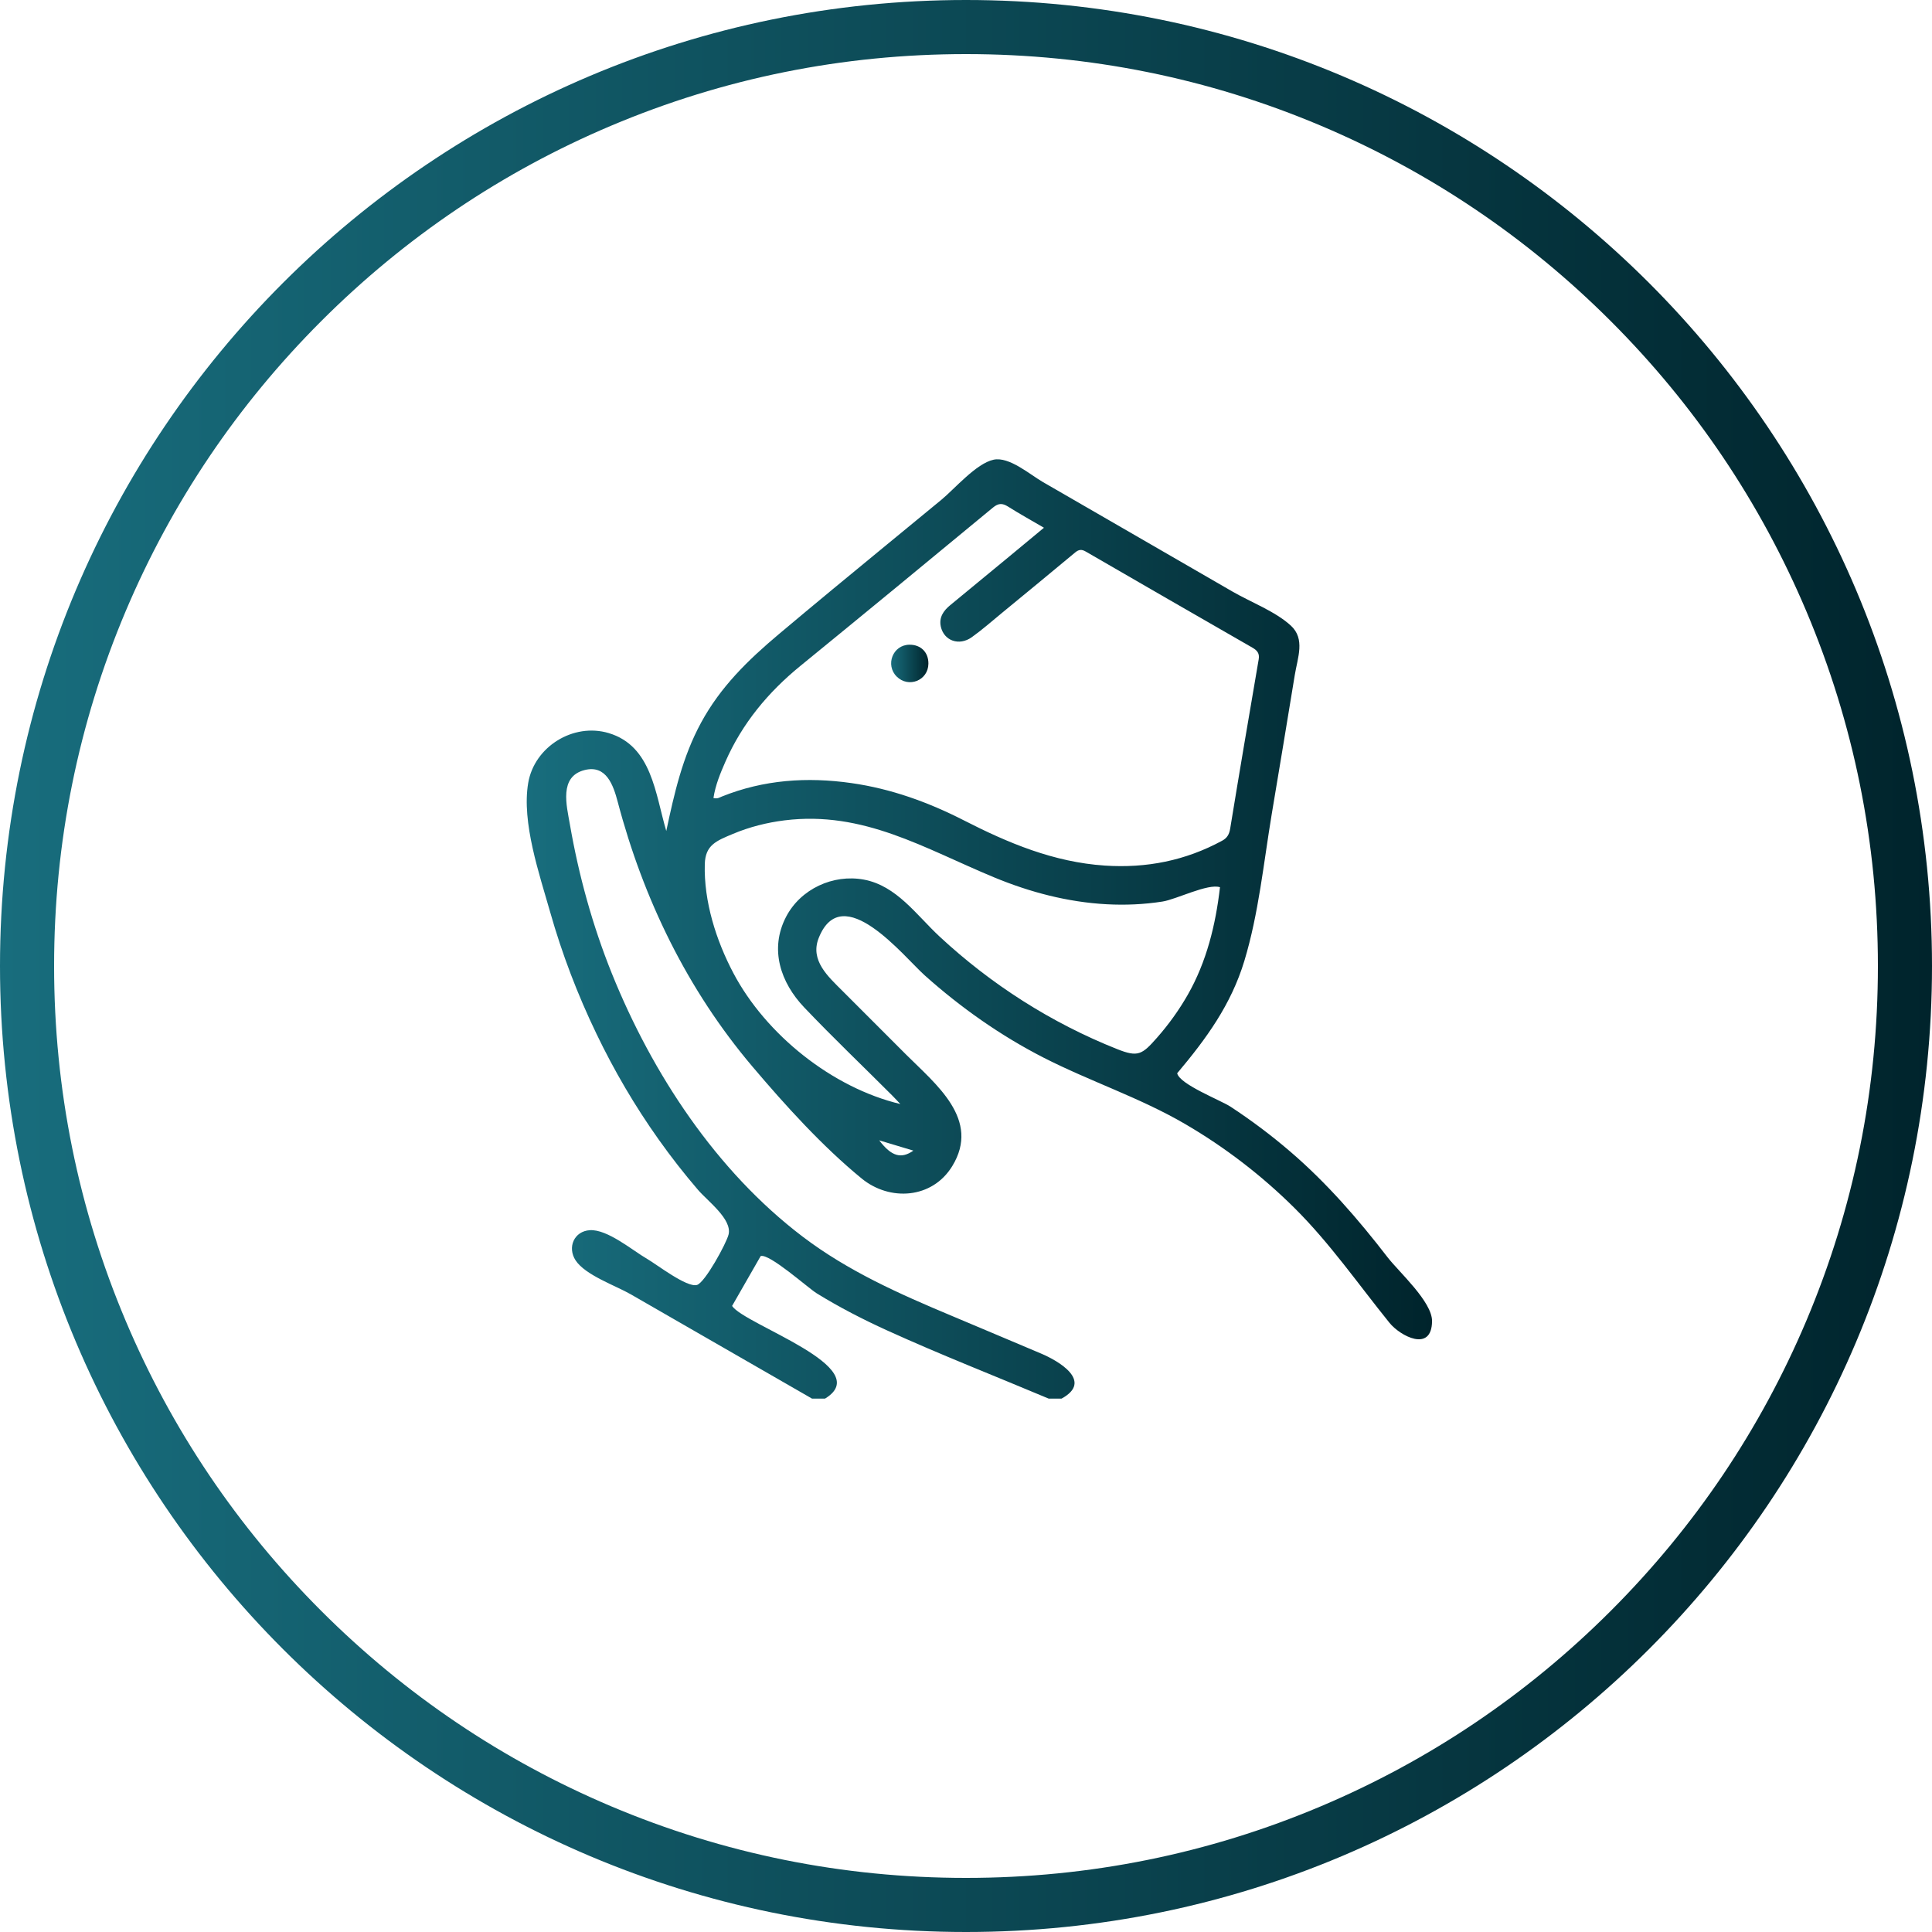 <?xml version="1.0" encoding="UTF-8"?>
<svg id="Capa_1" data-name="Capa 1" xmlns="http://www.w3.org/2000/svg" xmlns:xlink="http://www.w3.org/1999/xlink" viewBox="0 0 500 500">
  <defs>
    <style>
      .cls-1 {
        fill: url(#Degradado_sin_nombre_5-3);
      }

      .cls-2 {
        fill: url(#Degradado_sin_nombre_5-2);
      }

      .cls-3 {
        fill: url(#Degradado_sin_nombre_5);
      }
    </style>
    <linearGradient id="Degradado_sin_nombre_5" data-name="Degradado sin nombre 5" x1="0" y1="250" x2="500" y2="250" gradientUnits="userSpaceOnUse">
      <stop offset="0" stop-color="#186d7d"/>
      <stop offset="1" stop-color="#00242c"/>
    </linearGradient>
    <linearGradient id="Degradado_sin_nombre_5-2" data-name="Degradado sin nombre 5" x1="136.3" y1="240.44" x2="370.61" y2="240.44" xlink:href="#Degradado_sin_nombre_5"/>
    <linearGradient id="Degradado_sin_nombre_5-3" data-name="Degradado sin nombre 5" x1="230.63" y1="171.7" x2="240.28" y2="171.7" xlink:href="#Degradado_sin_nombre_5"/>
  </defs>
  <path class="cls-3" d="m250,14c31.87,0,62.77,6.24,91.86,18.54,28.1,11.89,53.34,28.9,75.02,50.58,21.68,21.68,38.7,46.92,50.58,75.02,12.3,29.09,18.54,59.99,18.54,91.86s-6.24,62.77-18.54,91.86c-11.89,28.1-28.9,53.34-50.58,75.02-21.68,21.68-46.92,38.7-75.02,50.58-29.09,12.3-59.99,18.54-91.86,18.54s-62.77-6.24-91.86-18.54c-28.1-11.89-53.34-28.9-75.02-50.58-21.68-21.68-38.7-46.92-50.58-75.02-12.3-29.09-18.54-59.99-18.54-91.86s6.24-62.77,18.54-91.86c11.89-28.1,28.9-53.34,50.58-75.02,21.68-21.68,46.92-38.7,75.02-50.58,29.09-12.3,59.99-18.54,91.86-18.54m0-14C111.93,0,0,111.93,0,250s111.93,250,250,250,250-111.93,250-250S388.07,0,250,0h0Z"/>
  <g>
    <path class="cls-2" d="m210.22,362c-10.58-6.09-21.16-12.17-31.74-18.26-5.08-2.93-10.17-5.85-15.25-8.78-3.89-2.24-11.74-4.94-14.26-8.77-2.2-3.35-.42-7.58,3.71-7.82,4.57-.26,11.09,5.3,14.86,7.47,2.36,1.36,10.21,7.44,12.82,6.71,2.08-.57,7.69-10.88,8.2-13.09.92-3.96-5.43-8.62-7.93-11.54-3.59-4.18-6.98-8.53-10.17-13.02-6.14-8.64-11.52-17.82-16.11-27.38-4.87-10.11-8.9-20.65-11.96-31.44-2.77-9.78-7.44-23.23-5.69-33.47,1.61-9.39,11.68-15.62,20.82-12.89,11.2,3.34,12.08,15.79,14.91,25.34,2.08-9.76,4.2-19.19,9.01-28.04,5.03-9.27,12.12-16.17,20.11-22.89,9.28-7.81,18.65-15.53,28.02-23.23,4.69-3.85,9.38-7.7,14.06-11.56,3.41-2.81,9.03-9.42,13.51-10.37,4.05-.86,9.44,3.87,12.79,5.8,5.72,3.3,11.44,6.6,17.16,9.91,10.61,6.13,21.23,12.27,31.84,18.4,4.72,2.73,11.13,5.15,15.13,8.82,3.78,3.47,1.76,8.26,1.02,12.83-1.95,12-3.96,23.98-5.96,35.97-2.09,12.57-3.38,25.74-7.08,37.96-3.43,11.34-9.86,20.17-17.39,29.1.63,2.88,11.24,6.97,13.81,8.65,5.4,3.54,10.58,7.43,15.48,11.64,9.5,8.16,17.57,17.49,25.2,27.38,2.89,3.74,11.52,11.46,11.47,16.49-.08,8.22-8.28,3.81-11.01.43-8.1-10.02-15.4-20.6-24.58-29.71-8.47-8.41-18.01-15.74-28.32-21.75-11.71-6.83-24.57-11.02-36.6-17.16-11.15-5.7-21.45-12.96-30.78-21.3-5.42-4.84-21.36-24.97-27.44-9.68-2.32,5.82,2.48,10.02,6.18,13.73,5.46,5.48,10.94,10.95,16.41,16.42,7.74,7.74,19.37,16.81,11.97,28.89-5.19,8.49-16.17,9.16-23.44,3.21-10.19-8.35-19.79-18.95-28.29-28.99-16.86-19.91-28.22-43.37-34.85-68.5-1.13-4.27-2.94-9.65-8.57-8.22-6.67,1.69-4.65,9.19-3.81,14.04,2.29,13.22,5.87,26.22,10.89,38.67,10.44,25.86,26.97,51.04,49.35,68.04,11.76,8.93,25.03,14.82,38.56,20.49,7.73,3.24,15.43,6.52,23.15,9.77,4.42,1.86,13.62,7.14,5.29,11.66h-3.32c-13.92-5.86-28.05-11.38-41.8-17.64-6.26-2.85-12.39-6-18.24-9.61-2.24-1.38-12.24-10.36-14.5-9.64-2.41,4.2-4.94,8.62-7.4,12.91,3.27,4.91,37.37,15.91,24.05,23.98h-3.32Zm-25.59-155.48c1.09.28,1.62-.16,2.19-.38,10.84-4.36,22.08-5.11,33.52-3.48,10.25,1.46,19.88,4.93,29.09,9.64,11.51,5.89,23.3,10.83,36.49,11.71,10.79.72,20.87-1.28,30.36-6.43,1.3-.7,1.84-1.64,2.09-3.14,2.39-14.62,4.88-29.22,7.38-43.82.27-1.56-.43-2.32-1.63-3.01-14.39-8.27-28.77-16.55-43.13-24.87-1.07-.62-1.79-.55-2.73.23-6.25,5.21-12.54,10.38-18.83,15.55-2.63,2.16-5.18,4.42-7.94,6.39-3.27,2.34-7.2.93-8.01-2.75-.52-2.37.69-4.11,2.43-5.54,5.12-4.23,10.25-8.44,15.37-12.67,2.84-2.35,5.68-4.7,8.89-7.37-3.35-1.96-6.37-3.63-9.28-5.47-1.49-.94-2.52-.91-3.94.27-16.57,13.7-33.16,27.37-49.82,40.96-8.35,6.81-15.04,14.87-19.39,24.77-1.32,3.01-2.59,6.06-3.1,9.41Zm48.39,79.22c-.7-.74-1.38-1.49-2.1-2.21-7.59-7.6-15.39-15.03-22.79-22.81-6.1-6.41-9.05-15.04-4.71-23.42,3.75-7.24,12.18-11.13,20.14-9.66,8.48,1.58,13.6,9.15,19.54,14.68,13.4,12.47,29.01,22.43,46.02,29.19,5.4,2.15,6.45,1.44,10.32-2.96,3.01-3.42,5.69-7.14,7.95-11.1,4.87-8.53,7.23-18.15,8.34-27.84-3.14-1.02-11.29,3.15-14.88,3.71-4.78.75-9.63.96-14.45.7-10.05-.54-19.83-3.11-29.1-6.95-18.06-7.48-33.82-17.31-54.28-14.76-4.57.57-9.06,1.71-13.31,3.49-4.29,1.8-7.17,2.86-7.31,7.82-.28,9.65,2.94,19.78,7.4,28.22,8.42,15.94,25.61,29.69,43.24,33.89Zm-5.48,9.38c3.17,4.17,5.69,4.87,8.84,2.66-2.9-.87-5.61-1.68-8.84-2.66Z"/>
    <path class="cls-1" d="m240.27,171.75c-.04,4.38-5.16,6.38-8.21,3.34-2.99-2.97-1.03-8.22,3.33-8.24,2.93-.01,4.91,1.97,4.88,4.9Z"/>
  </g>
</svg>